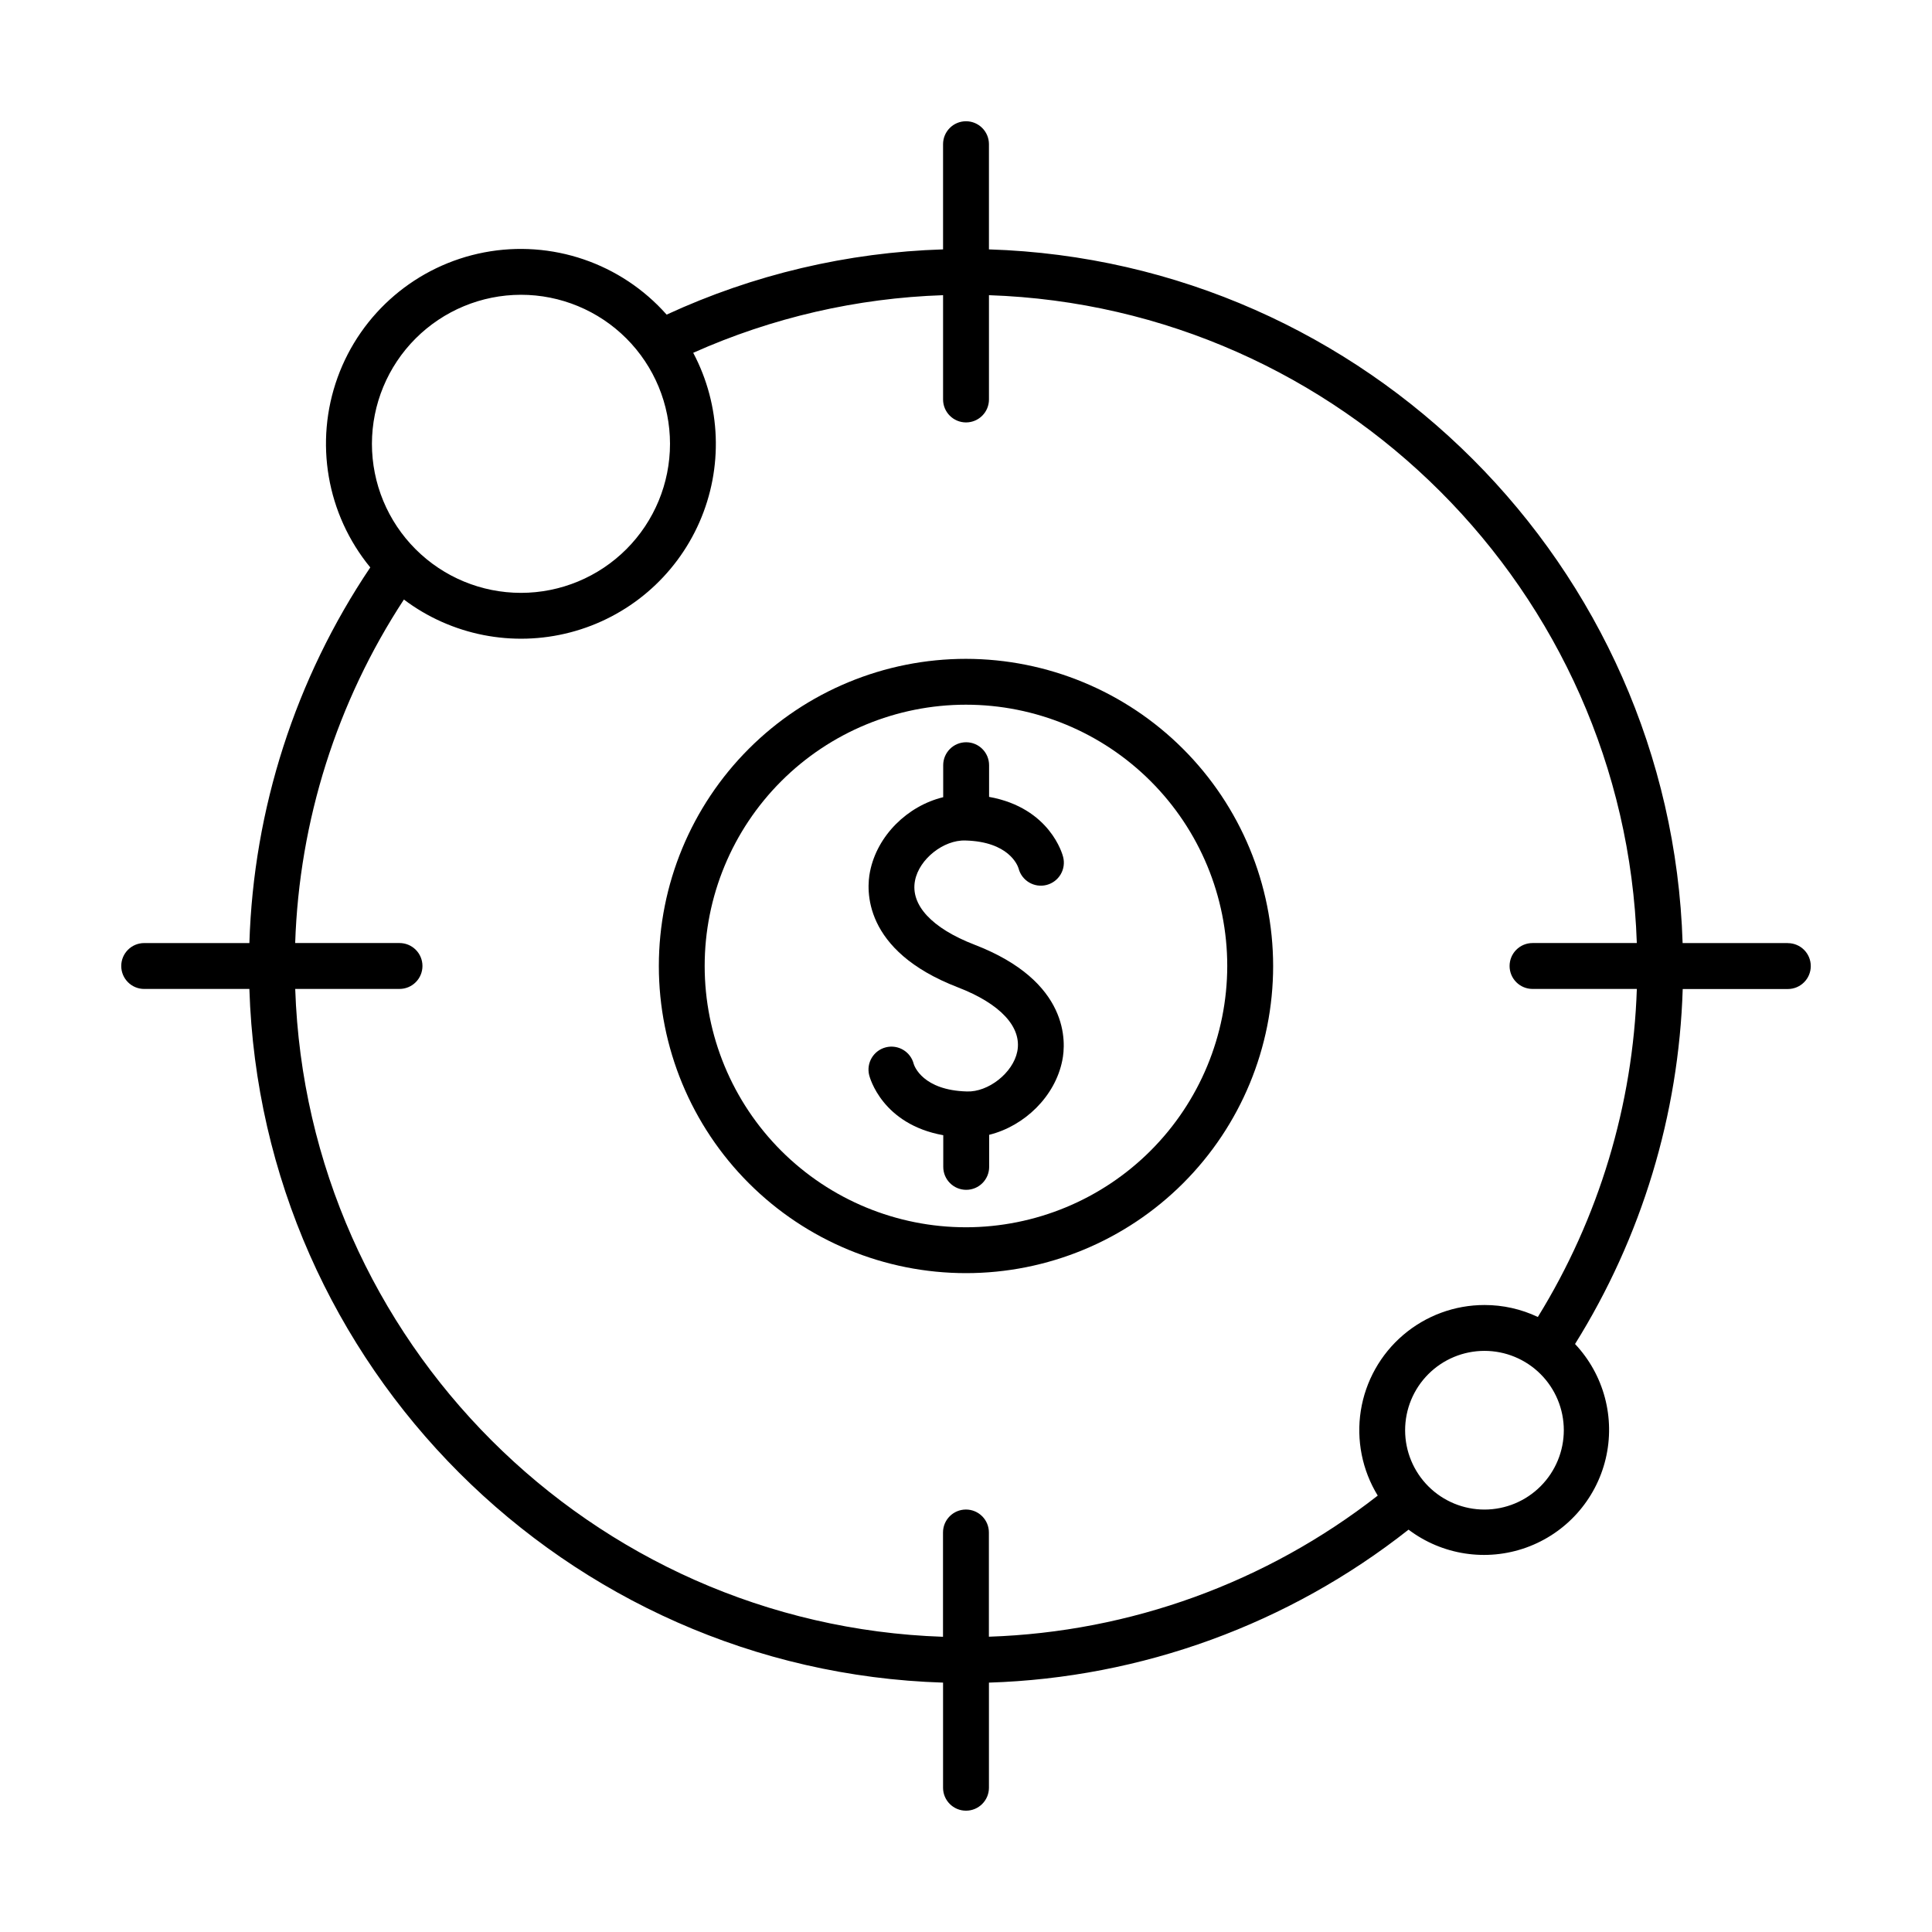 <?xml version="1.0" encoding="UTF-8"?>
<!-- Uploaded to: ICON Repo, www.svgrepo.com, Generator: ICON Repo Mixer Tools -->
<svg fill="#000000" width="800px" height="800px" version="1.1" viewBox="144 144 512 512" xmlns="http://www.w3.org/2000/svg">
 <g>
  <path d="m617.79 393.92h-27.879c-3.137-99.965-83.867-180.69-183.83-183.83v-27.875c0-3.359-2.723-6.082-6.078-6.082-3.359 0-6.082 2.723-6.082 6.082v27.875c-25.336 0.781-50.25 6.66-73.258 17.289-12.078-13.641-30.445-19.91-48.34-16.492-17.895 3.422-32.664 16.016-38.859 33.148-6.195 17.133-2.902 36.262 8.664 50.336-19.84 29.504-30.945 64.012-32.039 99.551h-27.875c-3.359 0-6.082 2.723-6.082 6.082 0 3.356 2.723 6.078 6.082 6.078h27.875c3.141 99.965 83.867 180.7 183.83 183.83v27.859c0 3.356 2.723 6.078 6.082 6.078 3.356 0 6.078-2.723 6.078-6.078v-27.859c40.449-1.27 79.422-15.48 111.2-40.539 8.922 6.738 20.645 8.527 31.176 4.754 10.527-3.777 18.445-12.602 21.055-23.48 2.609-10.875-0.441-22.332-8.109-30.473 17.652-28.289 27.5-60.746 28.535-94.074h27.859c3.356 0 6.078-2.723 6.078-6.078 0-3.359-2.723-6.082-6.078-6.082zm-335.74-171.8c10.477-0.004 20.523 4.156 27.934 11.562 7.406 7.406 11.57 17.453 11.574 27.93 0 10.473-4.16 20.523-11.566 27.93-7.406 7.41-17.453 11.57-27.93 11.574-10.477 0-20.523-4.16-27.93-11.57-7.41-7.406-11.57-17.453-11.57-27.93 0.012-10.469 4.172-20.508 11.574-27.914 7.406-7.402 17.441-11.57 27.914-11.582zm255.38 321.93c-5.578 0.008-10.93-2.199-14.879-6.137s-6.172-9.281-6.18-14.859c-0.008-5.578 2.199-10.93 6.137-14.879 3.938-3.949 9.285-6.172 14.863-6.18 5.574-0.008 10.926 2.199 14.875 6.137 3.949 3.941 6.172 9.285 6.18 14.863 0.004 5.574-2.207 10.922-6.144 14.871-3.934 3.949-9.277 6.172-14.852 6.184zm14.109-51.039c-4.414-2.094-9.242-3.176-14.129-3.168-7.902-0.004-15.543 2.816-21.551 7.945-6.008 5.129-9.988 12.234-11.227 20.039-1.234 7.801 0.355 15.789 4.484 22.523-29.527 23.059-65.609 36.152-103.05 37.395v-27.621c0-3.359-2.723-6.082-6.078-6.082-3.359 0-6.082 2.723-6.082 6.082v27.641c-93.285-3.148-168.52-78.387-171.67-171.69h27.641c3.356 0 6.078-2.723 6.078-6.078 0-3.359-2.723-6.082-6.078-6.082h-27.652c1.078-32.41 11.043-63.902 28.812-91.031 12.598 9.488 28.844 12.691 44.102 8.703 15.258-3.984 27.855-14.73 34.203-29.168 6.348-14.438 5.746-30.984-1.633-44.922 20.875-9.324 43.363-14.512 66.215-15.27v27.641c0 3.356 2.723 6.078 6.082 6.078 3.356 0 6.078-2.723 6.078-6.078v-27.641c93.254 3.148 168.54 78.434 171.69 171.69h-27.637c-3.359 0-6.082 2.723-6.082 6.082 0 3.356 2.723 6.078 6.082 6.078h27.641c-1.023 30.77-10.066 60.738-26.234 86.938z"/>
  <path d="m399.83 366.74c11.523 0.305 13.855 6.582 14.102 7.398v0.004c0.84 3.258 4.168 5.219 7.426 4.379 1.566-0.406 2.91-1.418 3.731-2.809 0.82-1.395 1.055-3.055 0.648-4.621-0.137-0.582-3.426-13-19.621-15.91v-8.395c0-3.359-2.723-6.082-6.078-6.082-3.359 0-6.082 2.723-6.082 6.082v8.48c-9.477 2.301-17.484 10.176-19.387 19.68-0.984 4.742-2.066 20.949 23.281 30.711 11.277 4.348 17.012 10.539 15.742 16.992-1.141 5.707-7.734 10.824-13.371 10.598-11.621-0.316-13.895-6.691-14.07-7.273v0.004c-0.812-3.262-4.117-5.242-7.379-4.43-3.262 0.816-5.242 4.121-4.43 7.383 0.148 0.582 3.426 13 19.633 15.91v8.395c0 3.356 2.723 6.078 6.082 6.078s6.082-2.723 6.082-6.078v-8.5c9.379-2.32 17.477-10.184 19.375-19.68 0.984-4.742 2.078-20.949-23.281-30.711-11.277-4.348-17.012-10.539-15.742-16.984 1.109-5.731 7.602-10.816 13.34-10.621z"/>
  <path d="m400 318.6c-21.59 0-42.293 8.574-57.559 23.84s-23.84 35.969-23.84 57.559c0 21.586 8.574 42.289 23.84 57.555 15.266 15.266 35.969 23.84 57.559 23.84 21.586 0 42.289-8.574 57.555-23.84 15.266-15.266 23.84-35.969 23.84-57.555-0.023-21.582-8.609-42.27-23.867-57.527-15.262-15.262-35.949-23.844-57.527-23.871zm0 150.64c-18.367 0.004-35.98-7.289-48.969-20.273s-20.285-30.598-20.285-48.965c-0.004-18.363 7.289-35.977 20.277-48.965 12.984-12.988 30.598-20.285 48.961-20.285 18.367 0 35.98 7.293 48.965 20.281 12.988 12.984 20.285 30.598 20.285 48.965-0.023 18.355-7.324 35.953-20.301 48.934-12.98 12.984-30.578 20.285-48.934 20.309z"/>
 </g>
</svg>